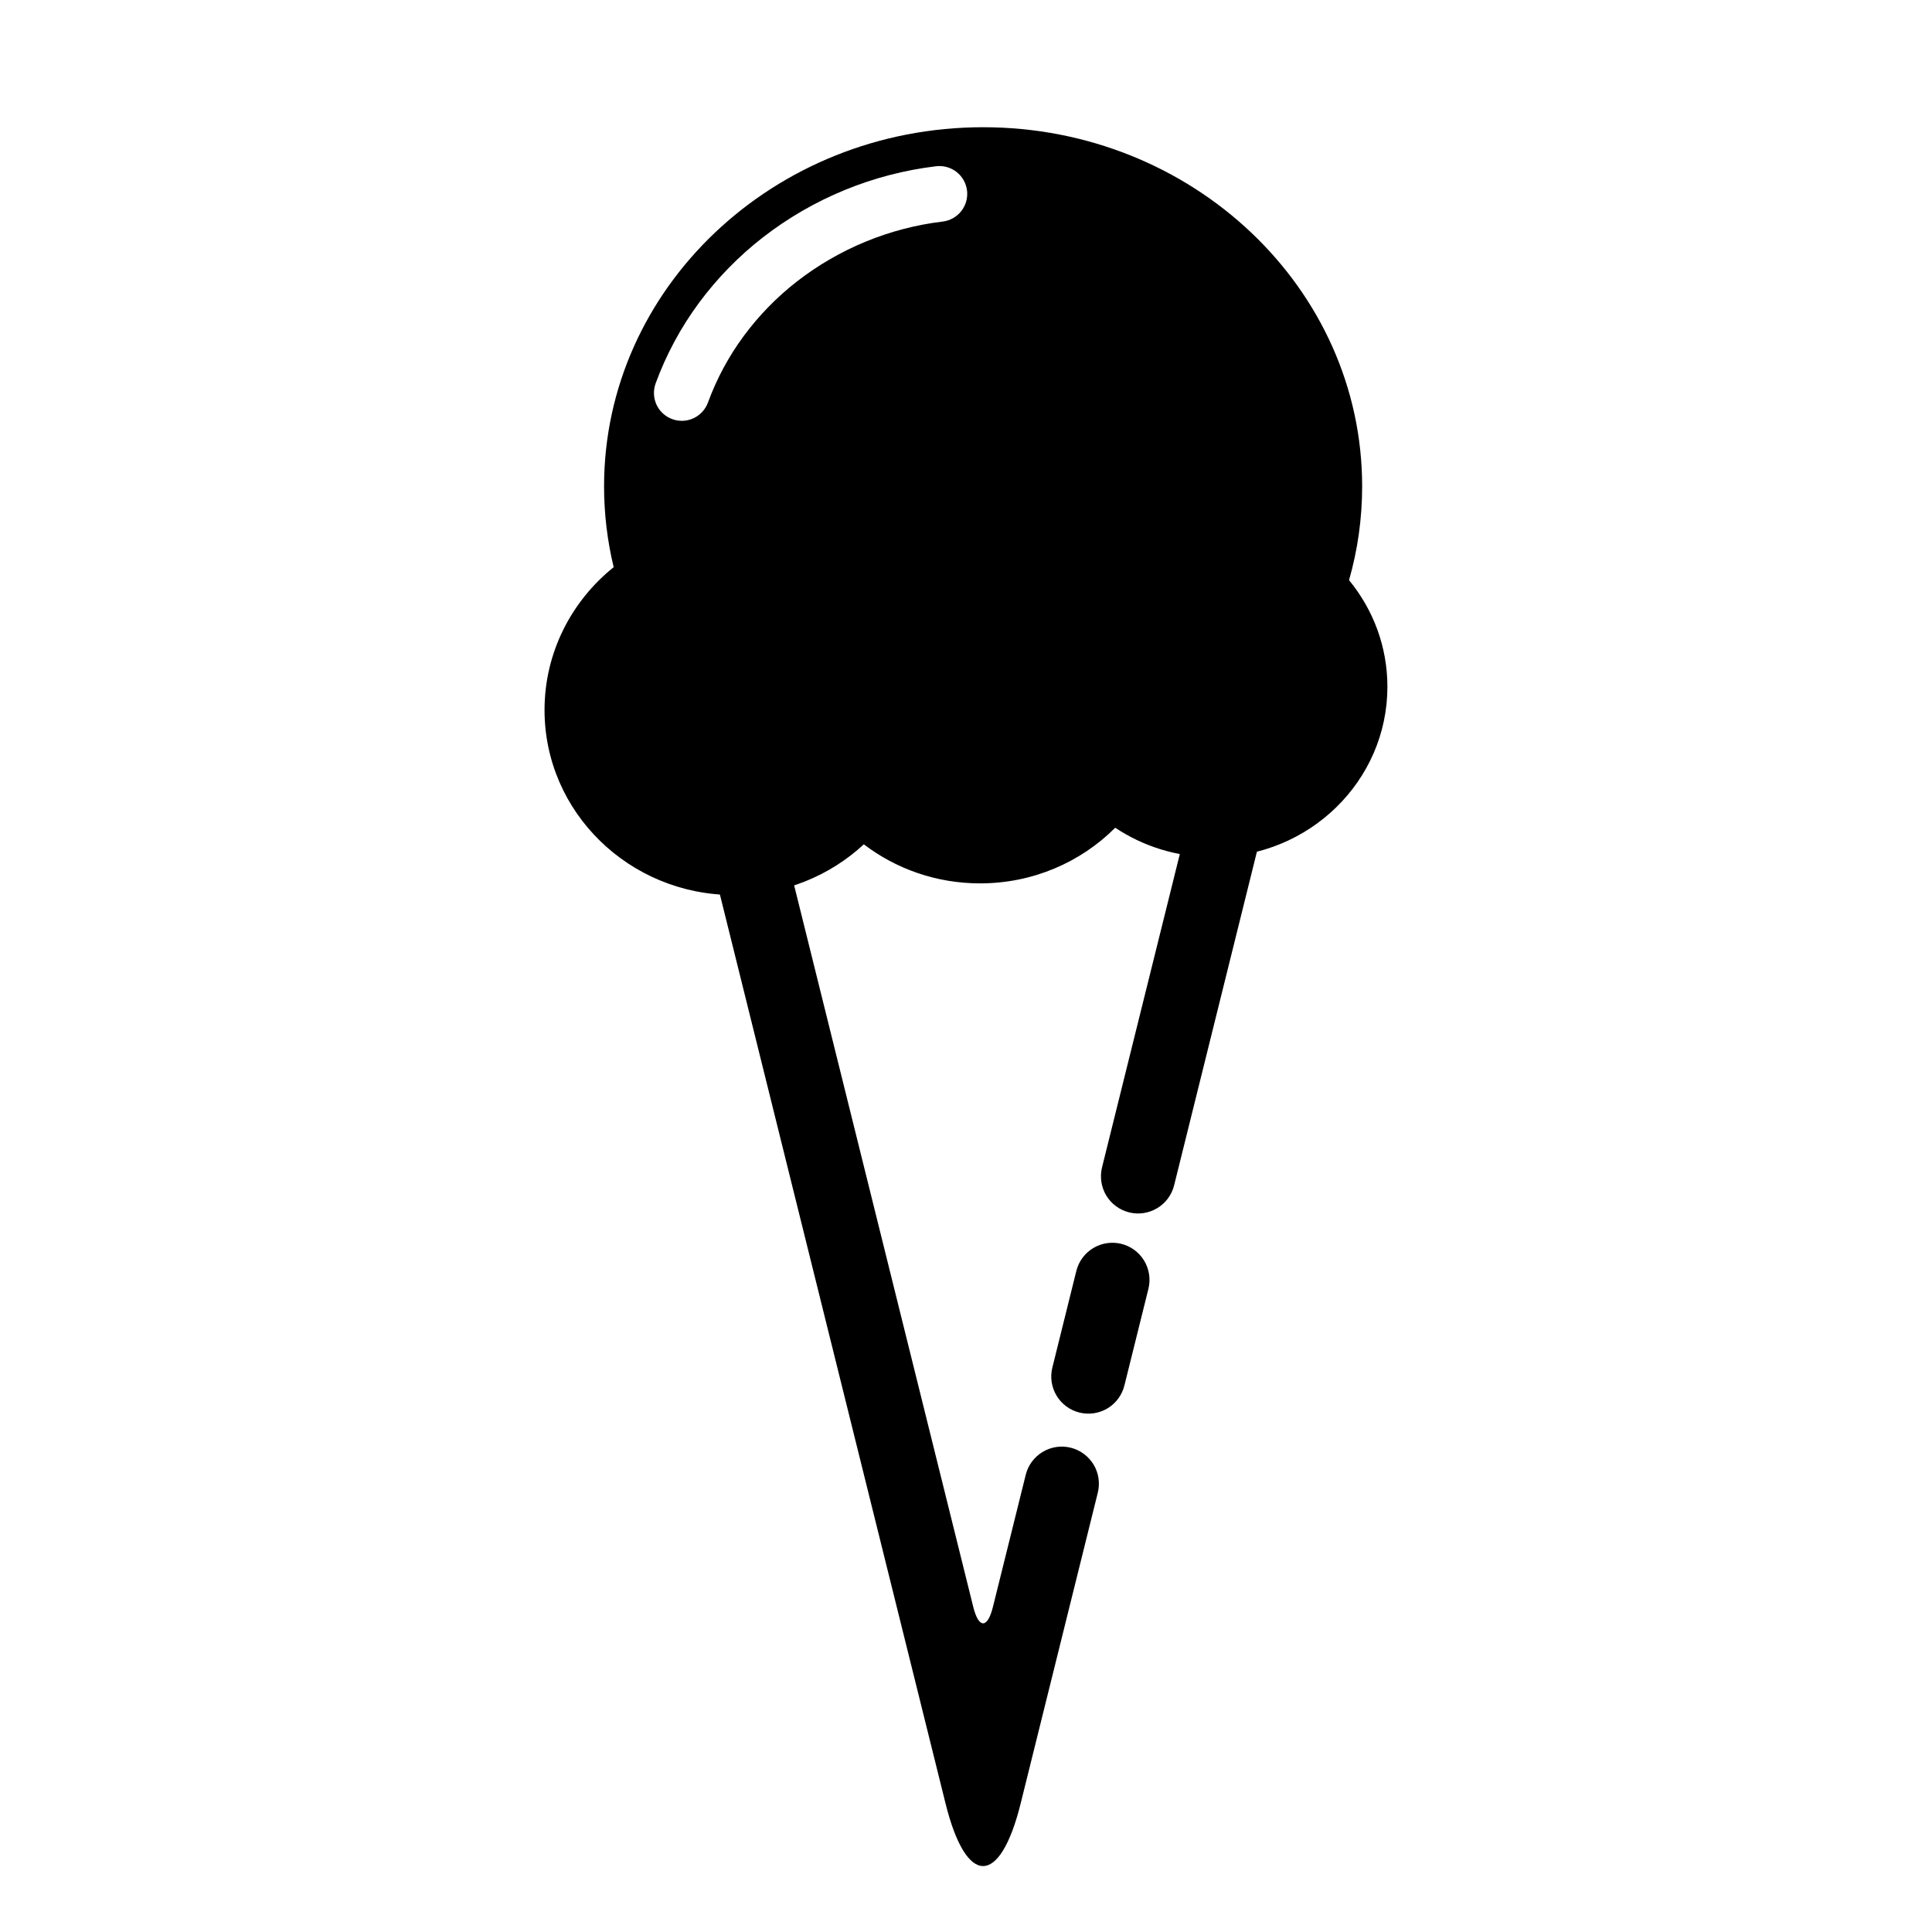<?xml version="1.0" encoding="UTF-8"?>
<!-- Uploaded to: ICON Repo, www.svgrepo.com, Generator: ICON Repo Mixer Tools -->
<svg fill="#000000" width="800px" height="800px" version="1.1" viewBox="144 144 512 512" xmlns="http://www.w3.org/2000/svg">
 <g>
  <path d="m415.83 534.84c0.629-2.539 2.242-4.711 4.477-6.062 2.234-1.348 4.918-1.75 7.449-1.121 2.527 0.629 4.711 2.246 6.062 4.477 1.336 2.234 1.738 4.91 1.109 7.449l-20.438 82.34c-5.496 22.137-14.418 22.137-19.914 0l-32.965-132.79-36.398-146.64h146.07c2.606 0 5.117 1.043 6.957 2.883 1.84 1.84 2.883 4.348 2.883 6.957 0 2.606-1.043 5.117-2.883 6.957-1.84 1.848-4.352 2.883-6.957 2.883h-120.91l30.336 122.22 21.215 85.453c1.441 5.801 3.777 5.801 5.215 0z"/>
  <path d="m441.98 511.16c-0.629 2.539-2.231 4.715-4.465 6.062-2.246 1.348-4.922 1.75-7.449 1.121-2.539-0.629-4.715-2.234-6.062-4.477-1.348-2.234-1.75-4.91-1.121-7.438l6.356-25.613c0.629-2.531 2.246-4.715 4.477-6.062 2.234-1.34 4.91-1.742 7.449-1.121 2.531 0.629 4.715 2.242 6.055 4.477 1.348 2.234 1.75 4.918 1.121 7.449z"/>
  <path d="m480.82 354.7-25.664 103.42c-0.629 2.531-2.242 4.715-4.477 6.051-2.234 1.348-4.918 1.754-7.449 1.125-2.527-0.633-4.711-2.234-6.059-4.469-1.34-2.234-1.742-4.922-1.125-7.449l25.676-103.42c0.629-2.531 2.242-4.715 4.477-6.062 2.234-1.34 4.918-1.742 7.449-1.113 2.527 0.621 4.711 2.234 6.059 4.469 1.34 2.234 1.742 4.922 1.113 7.449z"/>
  <path d="m501.51 297.74c2.269-7.918 3.473-16.25 3.473-24.848 0-52.527-45.008-95.176-100.45-95.176-55.441 0-100.45 42.648-100.45 95.176 0 7.363 0.883 14.527 2.547 21.414-11.188 8.984-18.324 22.617-18.324 37.863 0 27.055 22.473 49.02 50.152 49.02 13.344 0 25.48-5.106 34.465-13.434 8.504 6.484 19.195 10.348 30.805 10.348 14.031 0 26.723-5.644 35.82-14.746 7.391 4.922 16.32 7.797 25.926 7.797 25.5 0 46.203-20.234 46.203-45.16 0-10.691-3.809-20.52-10.172-28.254zm-169.9-47.055c-0.668 1.828-2.047 3.324-3.816 4.152-1.781 0.824-3.809 0.914-5.648 0.234-1.84-0.668-3.336-2.047-4.164-3.816-0.816-1.773-0.902-3.809-0.234-5.648 2.793-7.625 6.66-14.809 11.484-21.344 4.828-6.523 10.527-12.359 16.934-17.348 13.312-10.324 29.176-16.848 45.895-18.855 1.949-0.234 3.906 0.316 5.441 1.516 1.543 1.211 2.539 2.984 2.773 4.93 0.227 1.941-0.312 3.898-1.523 5.434-1.211 1.543-2.984 2.539-4.922 2.773-14.07 1.695-27.414 7.176-38.613 15.863-5.34 4.152-10.094 9.023-14.117 14.465-3.988 5.402-7.184 11.336-9.488 17.645z" fill-rule="evenodd"/>
 </g>
</svg>